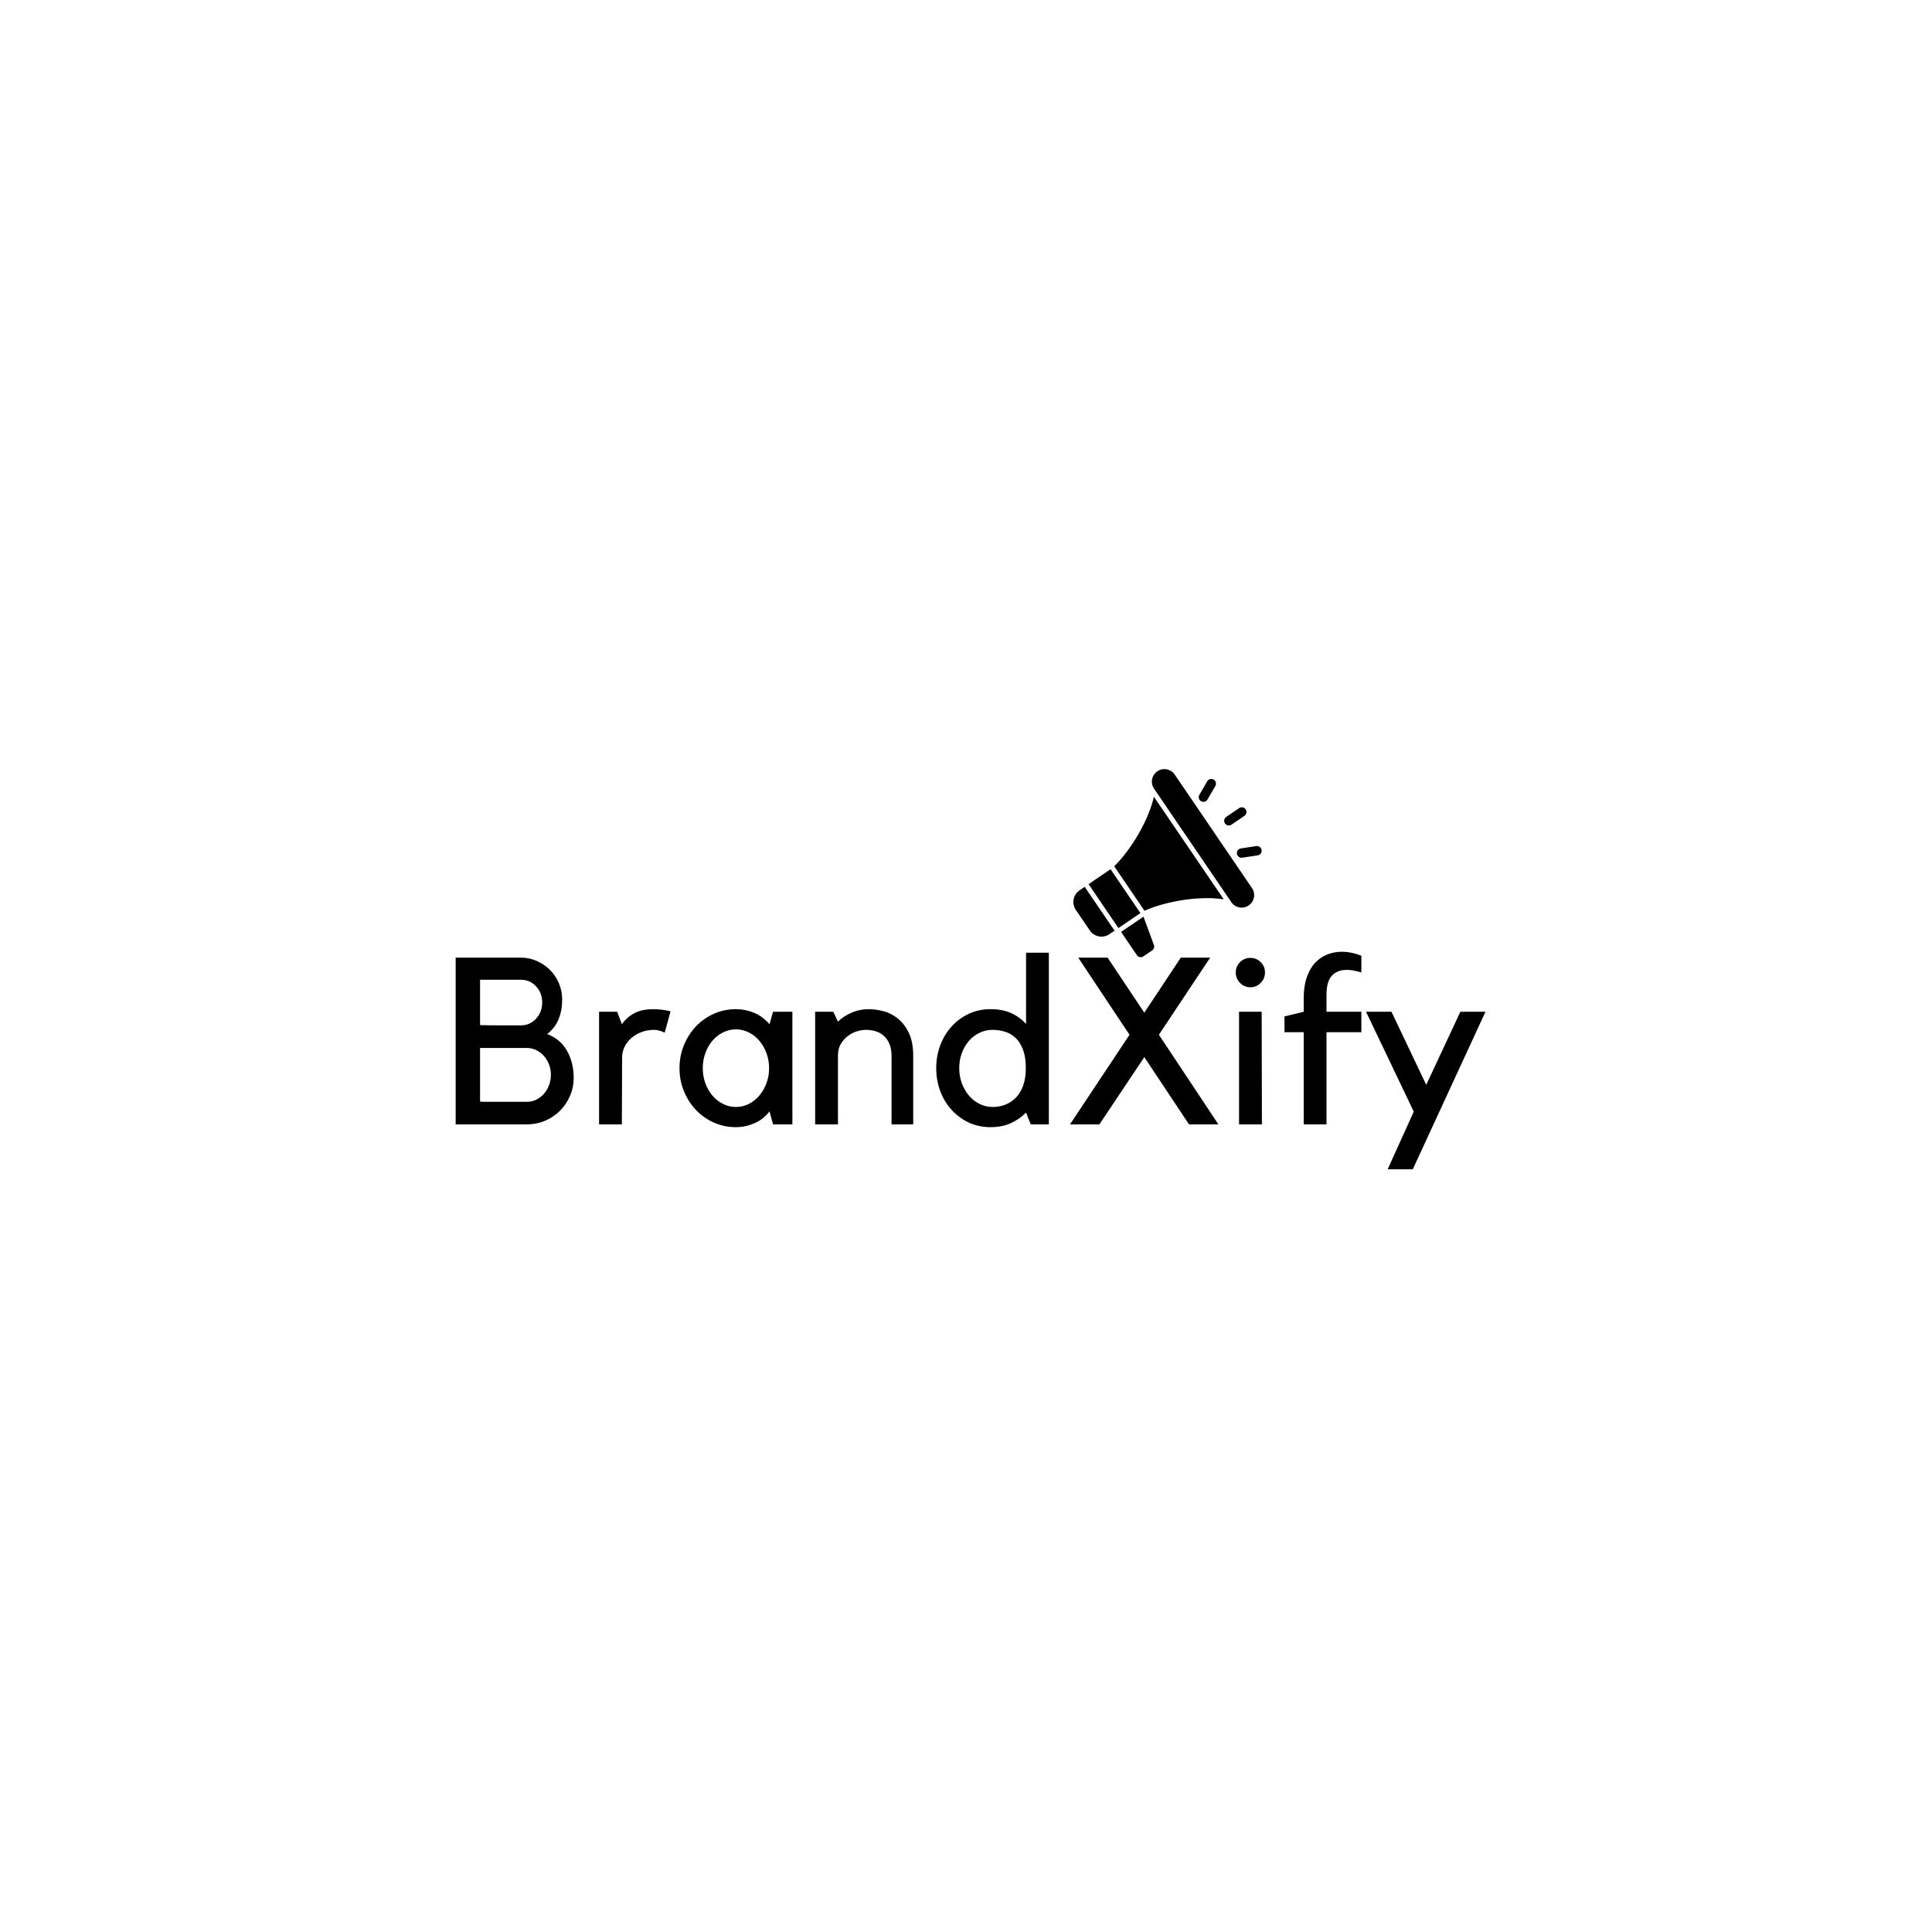 <svg xmlns="http://www.w3.org/2000/svg" xmlns:xlink="http://www.w3.org/1999/xlink" width="500" zoomAndPan="magnify" viewBox="0 0 375 375" height="500" preserveAspectRatio="xMidYMid meet" version="1.0"><defs><g/><clipPath id="67a2187497"><path d="M 217 177 L 225 177 L 225 186 L 217 186 Z M 217 177 " clip-rule="nonzero"/></clipPath><clipPath id="8c5387a469"><path d="M 201.301 165.59 L 232.918 144.066 L 250.645 170.105 L 219.027 191.629 Z M 201.301 165.59 " clip-rule="nonzero"/></clipPath><clipPath id="84f7df39f3"><path d="M 201.301 165.59 L 232.918 144.066 L 250.645 170.105 L 219.027 191.629 Z M 201.301 165.59 " clip-rule="nonzero"/></clipPath><clipPath id="83350e6b42"><path d="M 201.301 165.59 L 232.918 144.066 L 250.645 170.105 L 219.027 191.629 Z M 201.301 165.59 " clip-rule="nonzero"/></clipPath><clipPath id="5ea5f69098"><path d="M 216 154 L 238 154 L 238 177 L 216 177 Z M 216 154 " clip-rule="nonzero"/></clipPath><clipPath id="0ebc7f51d7"><path d="M 201.301 165.59 L 232.918 144.066 L 250.645 170.105 L 219.027 191.629 Z M 201.301 165.59 " clip-rule="nonzero"/></clipPath><clipPath id="e5028a110b"><path d="M 201.301 165.59 L 232.918 144.066 L 250.645 170.105 L 219.027 191.629 Z M 201.301 165.59 " clip-rule="nonzero"/></clipPath><clipPath id="473ea5d201"><path d="M 201.301 165.59 L 232.918 144.066 L 250.645 170.105 L 219.027 191.629 Z M 201.301 165.59 " clip-rule="nonzero"/></clipPath><clipPath id="ce2785b0c2"><path d="M 223 149 L 244 149 L 244 177 L 223 177 Z M 223 149 " clip-rule="nonzero"/></clipPath><clipPath id="49f87ac3e4"><path d="M 201.301 165.59 L 232.918 144.066 L 250.645 170.105 L 219.027 191.629 Z M 201.301 165.59 " clip-rule="nonzero"/></clipPath><clipPath id="d510ba1c20"><path d="M 201.301 165.59 L 232.918 144.066 L 250.645 170.105 L 219.027 191.629 Z M 201.301 165.59 " clip-rule="nonzero"/></clipPath><clipPath id="17179475f9"><path d="M 201.301 165.59 L 232.918 144.066 L 250.645 170.105 L 219.027 191.629 Z M 201.301 165.59 " clip-rule="nonzero"/></clipPath><clipPath id="a1346f38a8"><path d="M 211 168 L 222 168 L 222 181 L 211 181 Z M 211 168 " clip-rule="nonzero"/></clipPath><clipPath id="7bdc298c24"><path d="M 201.301 165.59 L 232.918 144.066 L 250.645 170.105 L 219.027 191.629 Z M 201.301 165.59 " clip-rule="nonzero"/></clipPath><clipPath id="1e2324dffb"><path d="M 201.301 165.59 L 232.918 144.066 L 250.645 170.105 L 219.027 191.629 Z M 201.301 165.59 " clip-rule="nonzero"/></clipPath><clipPath id="7a38dbb08d"><path d="M 201.301 165.59 L 232.918 144.066 L 250.645 170.105 L 219.027 191.629 Z M 201.301 165.59 " clip-rule="nonzero"/></clipPath><clipPath id="5dddb7e615"><path d="M 208 172 L 217 172 L 217 182 L 208 182 Z M 208 172 " clip-rule="nonzero"/></clipPath><clipPath id="85d7535b18"><path d="M 201.301 165.59 L 232.918 144.066 L 250.645 170.105 L 219.027 191.629 Z M 201.301 165.59 " clip-rule="nonzero"/></clipPath><clipPath id="a41197c480"><path d="M 201.301 165.59 L 232.918 144.066 L 250.645 170.105 L 219.027 191.629 Z M 201.301 165.59 " clip-rule="nonzero"/></clipPath><clipPath id="bcb70d0f95"><path d="M 201.301 165.59 L 232.918 144.066 L 250.645 170.105 L 219.027 191.629 Z M 201.301 165.59 " clip-rule="nonzero"/></clipPath><clipPath id="9bd039582d"><path d="M 237 156 L 242 156 L 242 161 L 237 161 Z M 237 156 " clip-rule="nonzero"/></clipPath><clipPath id="393df31257"><path d="M 201.301 165.59 L 232.918 144.066 L 250.645 170.105 L 219.027 191.629 Z M 201.301 165.59 " clip-rule="nonzero"/></clipPath><clipPath id="a0c538b745"><path d="M 201.301 165.59 L 232.918 144.066 L 250.645 170.105 L 219.027 191.629 Z M 201.301 165.59 " clip-rule="nonzero"/></clipPath><clipPath id="9a6b078757"><path d="M 201.301 165.59 L 232.918 144.066 L 250.645 170.105 L 219.027 191.629 Z M 201.301 165.59 " clip-rule="nonzero"/></clipPath><clipPath id="56958282cd"><path d="M 232 151 L 237 151 L 237 156 L 232 156 Z M 232 151 " clip-rule="nonzero"/></clipPath><clipPath id="ca0d83adb2"><path d="M 201.301 165.59 L 232.918 144.066 L 250.645 170.105 L 219.027 191.629 Z M 201.301 165.59 " clip-rule="nonzero"/></clipPath><clipPath id="9a2f31e1b1"><path d="M 201.301 165.59 L 232.918 144.066 L 250.645 170.105 L 219.027 191.629 Z M 201.301 165.59 " clip-rule="nonzero"/></clipPath><clipPath id="1617fdcff4"><path d="M 201.301 165.59 L 232.918 144.066 L 250.645 170.105 L 219.027 191.629 Z M 201.301 165.59 " clip-rule="nonzero"/></clipPath><clipPath id="19ba311615"><path d="M 240 164 L 245 164 L 245 167 L 240 167 Z M 240 164 " clip-rule="nonzero"/></clipPath><clipPath id="5c1f079bf1"><path d="M 201.301 165.59 L 232.918 144.066 L 250.645 170.105 L 219.027 191.629 Z M 201.301 165.59 " clip-rule="nonzero"/></clipPath><clipPath id="9cf66acb79"><path d="M 201.301 165.59 L 232.918 144.066 L 250.645 170.105 L 219.027 191.629 Z M 201.301 165.59 " clip-rule="nonzero"/></clipPath><clipPath id="b645111923"><path d="M 201.301 165.59 L 232.918 144.066 L 250.645 170.105 L 219.027 191.629 Z M 201.301 165.59 " clip-rule="nonzero"/></clipPath></defs><g clip-path="url(#67a2187497)"><g clip-path="url(#8c5387a469)"><g clip-path="url(#84f7df39f3)"><g clip-path="url(#83350e6b42)"><path fill="#000000" d="M 220.668 185.391 C 220.809 185.598 221.004 185.727 221.25 185.773 C 221.496 185.82 221.723 185.773 221.934 185.629 L 223.625 184.477 C 223.797 184.359 223.918 184.203 223.98 184.004 C 224.043 183.805 224.039 183.609 223.969 183.41 L 221.949 177.922 L 217.598 180.883 Z M 220.668 185.391 " fill-opacity="1" fill-rule="nonzero"/></g></g></g></g><g clip-path="url(#5ea5f69098)"><g clip-path="url(#0ebc7f51d7)"><g clip-path="url(#e5028a110b)"><g clip-path="url(#473ea5d201)"><path fill="#000000" d="M 222.152 176.785 C 224.887 175.473 231.672 173.699 237.516 174.547 L 223.977 154.66 C 222.621 160.41 218.484 166.07 216.262 168.133 Z M 222.152 176.785 " fill-opacity="1" fill-rule="nonzero"/></g></g></g></g><g clip-path="url(#ce2785b0c2)"><g clip-path="url(#49f87ac3e4)"><g clip-path="url(#d510ba1c20)"><g clip-path="url(#17179475f9)"><path fill="#000000" d="M 224.641 149.703 C 224.371 149.887 224.152 150.109 223.977 150.379 C 223.801 150.648 223.68 150.941 223.621 151.258 C 223.559 151.574 223.562 151.887 223.629 152.203 C 223.691 152.516 223.816 152.809 223.996 153.074 L 239 175.109 C 239.18 175.375 239.406 175.598 239.672 175.773 C 239.941 175.949 240.234 176.066 240.551 176.129 C 240.867 176.188 241.184 176.184 241.496 176.117 C 241.812 176.055 242.105 175.93 242.371 175.75 C 242.637 175.566 242.855 175.344 243.035 175.074 C 243.211 174.805 243.328 174.512 243.391 174.195 C 243.449 173.879 243.445 173.562 243.383 173.25 C 243.316 172.934 243.195 172.645 243.012 172.379 L 228.008 150.34 C 227.828 150.074 227.602 149.855 227.336 149.68 C 227.066 149.504 226.773 149.387 226.457 149.324 C 226.141 149.266 225.824 149.27 225.512 149.336 C 225.195 149.398 224.906 149.523 224.641 149.703 Z M 224.641 149.703 " fill-opacity="1" fill-rule="nonzero"/></g></g></g></g><g clip-path="url(#a1346f38a8)"><g clip-path="url(#7bdc298c24)"><g clip-path="url(#1e2324dffb)"><g clip-path="url(#7a38dbb08d)"><path fill="#000000" d="M 211.293 171.617 L 215.555 168.715 L 221.352 177.23 L 217.086 180.133 Z M 211.293 171.617 " fill-opacity="1" fill-rule="nonzero"/></g></g></g></g><g clip-path="url(#5dddb7e615)"><g clip-path="url(#85d7535b18)"><g clip-path="url(#a41197c480)"><g clip-path="url(#bcb70d0f95)"><path fill="#000000" d="M 208.812 176.605 L 211.539 180.609 C 211.742 180.91 211.996 181.156 212.301 181.355 C 212.602 181.555 212.93 181.688 213.285 181.754 C 213.641 181.82 213.996 181.816 214.352 181.742 C 214.707 181.672 215.031 181.531 215.332 181.328 L 216.336 180.645 L 210.539 172.129 L 209.535 172.812 C 209.234 173.016 208.988 173.27 208.789 173.574 C 208.59 173.875 208.457 174.207 208.391 174.562 C 208.32 174.914 208.324 175.27 208.398 175.625 C 208.473 175.98 208.609 176.305 208.812 176.605 Z M 208.812 176.605 " fill-opacity="1" fill-rule="nonzero"/></g></g></g></g><g clip-path="url(#9bd039582d)"><g clip-path="url(#393df31257)"><g clip-path="url(#a0c538b745)"><g clip-path="url(#9a6b078757)"><path fill="#000000" d="M 240.52 156.852 L 238.008 158.559 C 237.801 158.699 237.676 158.895 237.629 159.141 C 237.582 159.387 237.629 159.617 237.77 159.824 C 237.91 160.031 238.105 160.156 238.352 160.203 C 238.598 160.25 238.824 160.203 239.031 160.062 L 241.539 158.355 C 241.75 158.211 241.875 158.02 241.922 157.773 C 241.969 157.523 241.922 157.297 241.781 157.09 C 241.641 156.883 241.445 156.758 241.199 156.711 C 240.953 156.664 240.727 156.711 240.52 156.852 Z M 240.52 156.852 " fill-opacity="1" fill-rule="nonzero"/></g></g></g></g><g clip-path="url(#56958282cd)"><g clip-path="url(#ca0d83adb2)"><g clip-path="url(#9a2f31e1b1)"><g clip-path="url(#1617fdcff4)"><path fill="#000000" d="M 234.102 155.48 C 234.215 155.402 234.305 155.301 234.375 155.184 L 235.898 152.559 C 236.023 152.34 236.055 152.109 235.988 151.867 C 235.926 151.625 235.785 151.441 235.566 151.316 C 235.352 151.191 235.121 151.16 234.875 151.227 C 234.633 151.289 234.449 151.43 234.324 151.648 L 232.801 154.273 C 232.695 154.457 232.656 154.652 232.688 154.863 C 232.719 155.074 232.812 155.25 232.969 155.395 C 233.125 155.539 233.309 155.621 233.52 155.637 C 233.73 155.652 233.926 155.598 234.102 155.48 Z M 234.102 155.48 " fill-opacity="1" fill-rule="nonzero"/></g></g></g></g><g clip-path="url(#19ba311615)"><g clip-path="url(#5c1f079bf1)"><g clip-path="url(#9cf66acb79)"><g clip-path="url(#b645111923)"><path fill="#000000" d="M 243.84 164.227 L 240.84 164.68 C 240.594 164.719 240.398 164.84 240.25 165.043 C 240.102 165.242 240.047 165.469 240.082 165.715 C 240.121 165.961 240.238 166.16 240.438 166.309 C 240.641 166.457 240.863 166.516 241.113 166.48 L 244.109 166.023 C 244.359 165.988 244.559 165.867 244.707 165.664 C 244.855 165.465 244.914 165.238 244.875 164.988 C 244.84 164.742 244.719 164.543 244.516 164.395 C 244.316 164.246 244.09 164.188 243.84 164.227 Z M 243.84 164.227 " fill-opacity="1" fill-rule="nonzero"/></g></g></g></g><g fill="#000000" fill-opacity="1"><g transform="translate(85.883, 218.237)"><g><path d="M 25.469 -9.031 C 25.469 -7.789 25.227 -6.617 24.75 -5.516 C 24.281 -4.422 23.633 -3.461 22.812 -2.641 C 22 -1.828 21.035 -1.18 19.922 -0.703 C 18.805 -0.234 17.629 0 16.391 0 L 2.562 0 L 2.562 -32.359 L 15.203 -32.359 C 16.297 -32.359 17.328 -32.145 18.297 -31.719 C 19.273 -31.289 20.129 -30.711 20.859 -29.984 C 21.586 -29.254 22.164 -28.395 22.594 -27.406 C 23.02 -26.414 23.234 -25.359 23.234 -24.234 C 23.234 -22.836 23.004 -21.566 22.547 -20.422 C 22.086 -19.285 21.344 -18.32 20.312 -17.531 C 22.039 -16.883 23.332 -15.789 24.188 -14.25 C 25.039 -12.719 25.469 -10.977 25.469 -9.031 Z M 7.297 -19.266 C 8.516 -19.234 9.645 -19.219 10.688 -19.219 L 15.25 -19.219 C 16.406 -19.219 17.379 -19.648 18.172 -20.516 C 18.961 -21.379 19.359 -22.422 19.359 -23.641 C 19.359 -24.891 18.961 -25.938 18.172 -26.781 C 17.379 -27.633 16.406 -28.062 15.25 -28.062 L 7.297 -28.062 Z M 7.297 -4.422 C 7.516 -4.391 7.988 -4.375 8.719 -4.375 L 16.391 -4.375 C 17.023 -4.375 17.625 -4.508 18.188 -4.781 C 18.75 -5.062 19.242 -5.438 19.672 -5.906 C 20.098 -6.383 20.43 -6.941 20.672 -7.578 C 20.922 -8.211 21.047 -8.895 21.047 -9.625 C 21.047 -10.352 20.922 -11.031 20.672 -11.656 C 20.43 -12.281 20.098 -12.828 19.672 -13.297 C 19.242 -13.773 18.75 -14.148 18.188 -14.422 C 17.625 -14.691 17.023 -14.828 16.391 -14.828 L 7.297 -14.828 Z M 7.297 -4.422 "/></g></g></g><g fill="#000000" fill-opacity="1"><g transform="translate(113.266, 218.237)"><g><path d="M 15.75 -17.797 C 15.531 -17.891 15.316 -17.984 15.109 -18.078 C 14.922 -18.141 14.707 -18.195 14.469 -18.25 C 14.227 -18.312 13.969 -18.344 13.688 -18.344 C 12.812 -18.344 11.992 -18.195 11.234 -17.906 C 10.473 -17.625 9.816 -17.238 9.266 -16.75 C 8.711 -16.258 8.273 -15.688 7.953 -15.031 C 7.641 -14.383 7.484 -13.695 7.484 -12.969 L 7.438 0 L 3.016 0 L 3.016 -21.859 L 6.531 -21.859 L 7.438 -19.438 C 8.051 -20.32 8.848 -21.031 9.828 -21.562 C 10.816 -22.094 12.062 -22.359 13.562 -22.359 C 14.531 -22.359 15.641 -22.223 16.891 -21.953 Z M 15.75 -17.797 "/></g></g></g><g fill="#000000" fill-opacity="1"><g transform="translate(130.517, 218.237)"><g><path d="M 23.281 -21.859 L 23.281 0 L 19.531 0 L 18.844 -2.516 C 18.082 -1.504 17.109 -0.738 15.922 -0.219 C 14.742 0.289 13.547 0.547 12.328 0.547 C 10.805 0.547 9.379 0.25 8.047 -0.344 C 6.723 -0.938 5.566 -1.75 4.578 -2.781 C 3.598 -3.812 2.816 -5.023 2.234 -6.422 C 1.66 -7.828 1.375 -9.32 1.375 -10.906 C 1.375 -12.488 1.66 -13.977 2.234 -15.375 C 2.816 -16.781 3.598 -18 4.578 -19.031 C 5.566 -20.062 6.723 -20.875 8.047 -21.469 C 9.379 -22.062 10.805 -22.359 12.328 -22.359 C 13.547 -22.359 14.719 -22.125 15.844 -21.656 C 16.969 -21.188 17.969 -20.445 18.844 -19.438 L 19.531 -21.859 Z M 12.328 -3.375 C 13.203 -3.375 14.035 -3.57 14.828 -3.969 C 15.617 -4.363 16.301 -4.906 16.875 -5.594 C 17.457 -6.281 17.914 -7.078 18.25 -7.984 C 18.594 -8.898 18.766 -9.875 18.766 -10.906 C 18.766 -11.938 18.594 -12.91 18.25 -13.828 C 17.914 -14.742 17.457 -15.539 16.875 -16.219 C 16.301 -16.906 15.617 -17.445 14.828 -17.844 C 14.035 -18.238 13.203 -18.438 12.328 -18.438 C 11.441 -18.438 10.602 -18.238 9.812 -17.844 C 9.02 -17.445 8.332 -16.906 7.75 -16.219 C 7.176 -15.539 6.723 -14.742 6.391 -13.828 C 6.055 -12.91 5.891 -11.938 5.891 -10.906 C 5.891 -9.875 6.055 -8.898 6.391 -7.984 C 6.723 -7.078 7.176 -6.281 7.75 -5.594 C 8.332 -4.906 9.02 -4.363 9.812 -3.969 C 10.602 -3.57 11.441 -3.375 12.328 -3.375 Z M 12.328 -3.375 "/></g></g></g><g fill="#000000" fill-opacity="1"><g transform="translate(155.754, 218.237)"><g><path d="M 6.891 0 L 2.469 0 L 2.469 -21.859 L 5.984 -21.859 L 6.891 -19.938 C 7.617 -20.645 8.5 -21.223 9.531 -21.672 C 10.57 -22.129 11.703 -22.359 12.922 -22.359 C 13.711 -22.359 14.609 -22.238 15.609 -22 C 16.609 -21.758 17.539 -21.301 18.406 -20.625 C 19.281 -19.957 20.016 -19.031 20.609 -17.844 C 21.203 -16.656 21.5 -15.117 21.5 -13.234 L 21.5 0 L 17.297 0 L 17.297 -13.281 C 17.297 -14.227 17.148 -15.023 16.859 -15.672 C 16.578 -16.328 16.195 -16.852 15.719 -17.25 C 15.25 -17.645 14.719 -17.926 14.125 -18.094 C 13.531 -18.258 12.914 -18.344 12.281 -18.344 C 11.789 -18.344 11.234 -18.25 10.609 -18.062 C 9.984 -17.883 9.395 -17.586 8.844 -17.172 C 8.301 -16.766 7.836 -16.25 7.453 -15.625 C 7.078 -15.008 6.891 -14.242 6.891 -13.328 Z M 6.891 0 "/></g></g></g><g fill="#000000" fill-opacity="1"><g transform="translate(180.125, 218.237)"><g><path d="M 23.453 -33.312 L 23.453 0 L 19.938 0 L 19.031 -2.281 C 18.145 -1.395 17.141 -0.703 16.016 -0.203 C 14.891 0.297 13.598 0.547 12.141 0.547 C 10.617 0.547 9.219 0.25 7.938 -0.344 C 6.664 -0.938 5.555 -1.75 4.609 -2.781 C 3.66 -3.812 2.922 -5.023 2.391 -6.422 C 1.859 -7.828 1.594 -9.32 1.594 -10.906 C 1.594 -12.488 1.859 -13.977 2.391 -15.375 C 2.922 -16.781 3.66 -18 4.609 -19.031 C 5.555 -20.062 6.664 -20.875 7.938 -21.469 C 9.219 -22.062 10.617 -22.359 12.141 -22.359 C 13.66 -22.359 14.984 -22.109 16.109 -21.609 C 17.234 -21.109 18.207 -20.398 19.031 -19.484 L 19.031 -33.312 Z M 12.5 -3.375 C 13.414 -3.375 14.258 -3.523 15.031 -3.828 C 15.812 -4.141 16.5 -4.602 17.094 -5.219 C 17.688 -5.844 18.148 -6.625 18.484 -7.562 C 18.816 -8.508 18.984 -9.625 18.984 -10.906 C 18.984 -12.281 18.816 -13.438 18.484 -14.375 C 18.148 -15.32 17.688 -16.094 17.094 -16.688 C 16.5 -17.281 15.812 -17.703 15.031 -17.953 C 14.258 -18.211 13.414 -18.344 12.5 -18.344 C 11.625 -18.344 10.789 -18.148 10 -17.766 C 9.207 -17.391 8.52 -16.867 7.938 -16.203 C 7.363 -15.535 6.906 -14.742 6.562 -13.828 C 6.227 -12.91 6.062 -11.938 6.062 -10.906 C 6.062 -9.875 6.227 -8.898 6.562 -7.984 C 6.906 -7.078 7.363 -6.281 7.938 -5.594 C 8.52 -4.906 9.207 -4.363 10 -3.969 C 10.789 -3.57 11.625 -3.375 12.5 -3.375 Z M 12.5 -3.375 "/></g></g></g><g fill="#000000" fill-opacity="1"><g transform="translate(206.549, 218.237)"><g><path d="M 18.391 -17.391 L 29.938 0 L 24.234 0 L 15.562 -13.047 L 6.844 0 L 1.141 0 L 12.688 -17.391 L 2.734 -32.359 L 8.438 -32.359 L 15.562 -21.672 L 22.641 -32.359 L 28.344 -32.359 Z M 18.391 -17.391 "/></g></g></g><g fill="#000000" fill-opacity="1"><g transform="translate(237.765, 218.237)"><g><path d="M 7.172 0 L 2.734 0 L 2.734 -21.859 L 7.125 -21.859 Z M 4.922 -26.609 C 4.141 -26.609 3.473 -26.891 2.922 -27.453 C 2.367 -28.016 2.094 -28.691 2.094 -29.484 C 2.094 -30.273 2.367 -30.941 2.922 -31.484 C 3.473 -32.035 4.141 -32.312 4.922 -32.312 C 5.711 -32.312 6.383 -32.035 6.938 -31.484 C 7.488 -30.941 7.766 -30.273 7.766 -29.484 C 7.766 -28.691 7.488 -28.016 6.938 -27.453 C 6.383 -26.891 5.711 -26.609 4.922 -26.609 Z M 4.922 -26.609 "/></g></g></g><g fill="#000000" fill-opacity="1"><g transform="translate(247.348, 218.237)"><g><path d="M 5.703 0 L 5.703 -17.891 L 1.969 -17.891 L 1.969 -20.953 L 5.703 -21.859 L 5.703 -24.516 C 5.703 -26.066 5.898 -27.41 6.297 -28.547 C 6.691 -29.691 7.234 -30.629 7.922 -31.359 C 8.609 -32.086 9.391 -32.625 10.266 -32.969 C 11.148 -33.32 12.094 -33.5 13.094 -33.5 C 14.344 -33.5 15.609 -33.238 16.891 -32.719 L 16.891 -29.484 C 15.797 -29.816 14.852 -29.984 14.062 -29.984 C 12.812 -29.984 11.844 -29.602 11.156 -28.844 C 10.469 -28.082 10.125 -26.863 10.125 -25.188 L 10.125 -21.859 L 16.891 -21.859 L 16.891 -17.891 L 10.125 -17.891 L 10.125 0 Z M 5.703 0 "/></g></g></g><g fill="#000000" fill-opacity="1"><g transform="translate(264.691, 218.237)"><g><path d="M 9.719 -2.469 L 0.453 -21.859 L 5.391 -21.859 L 12.141 -7.672 L 18.766 -21.859 L 23.641 -21.859 L 9.531 8.719 L 4.656 8.719 Z M 9.719 -2.469 "/></g></g></g></svg>